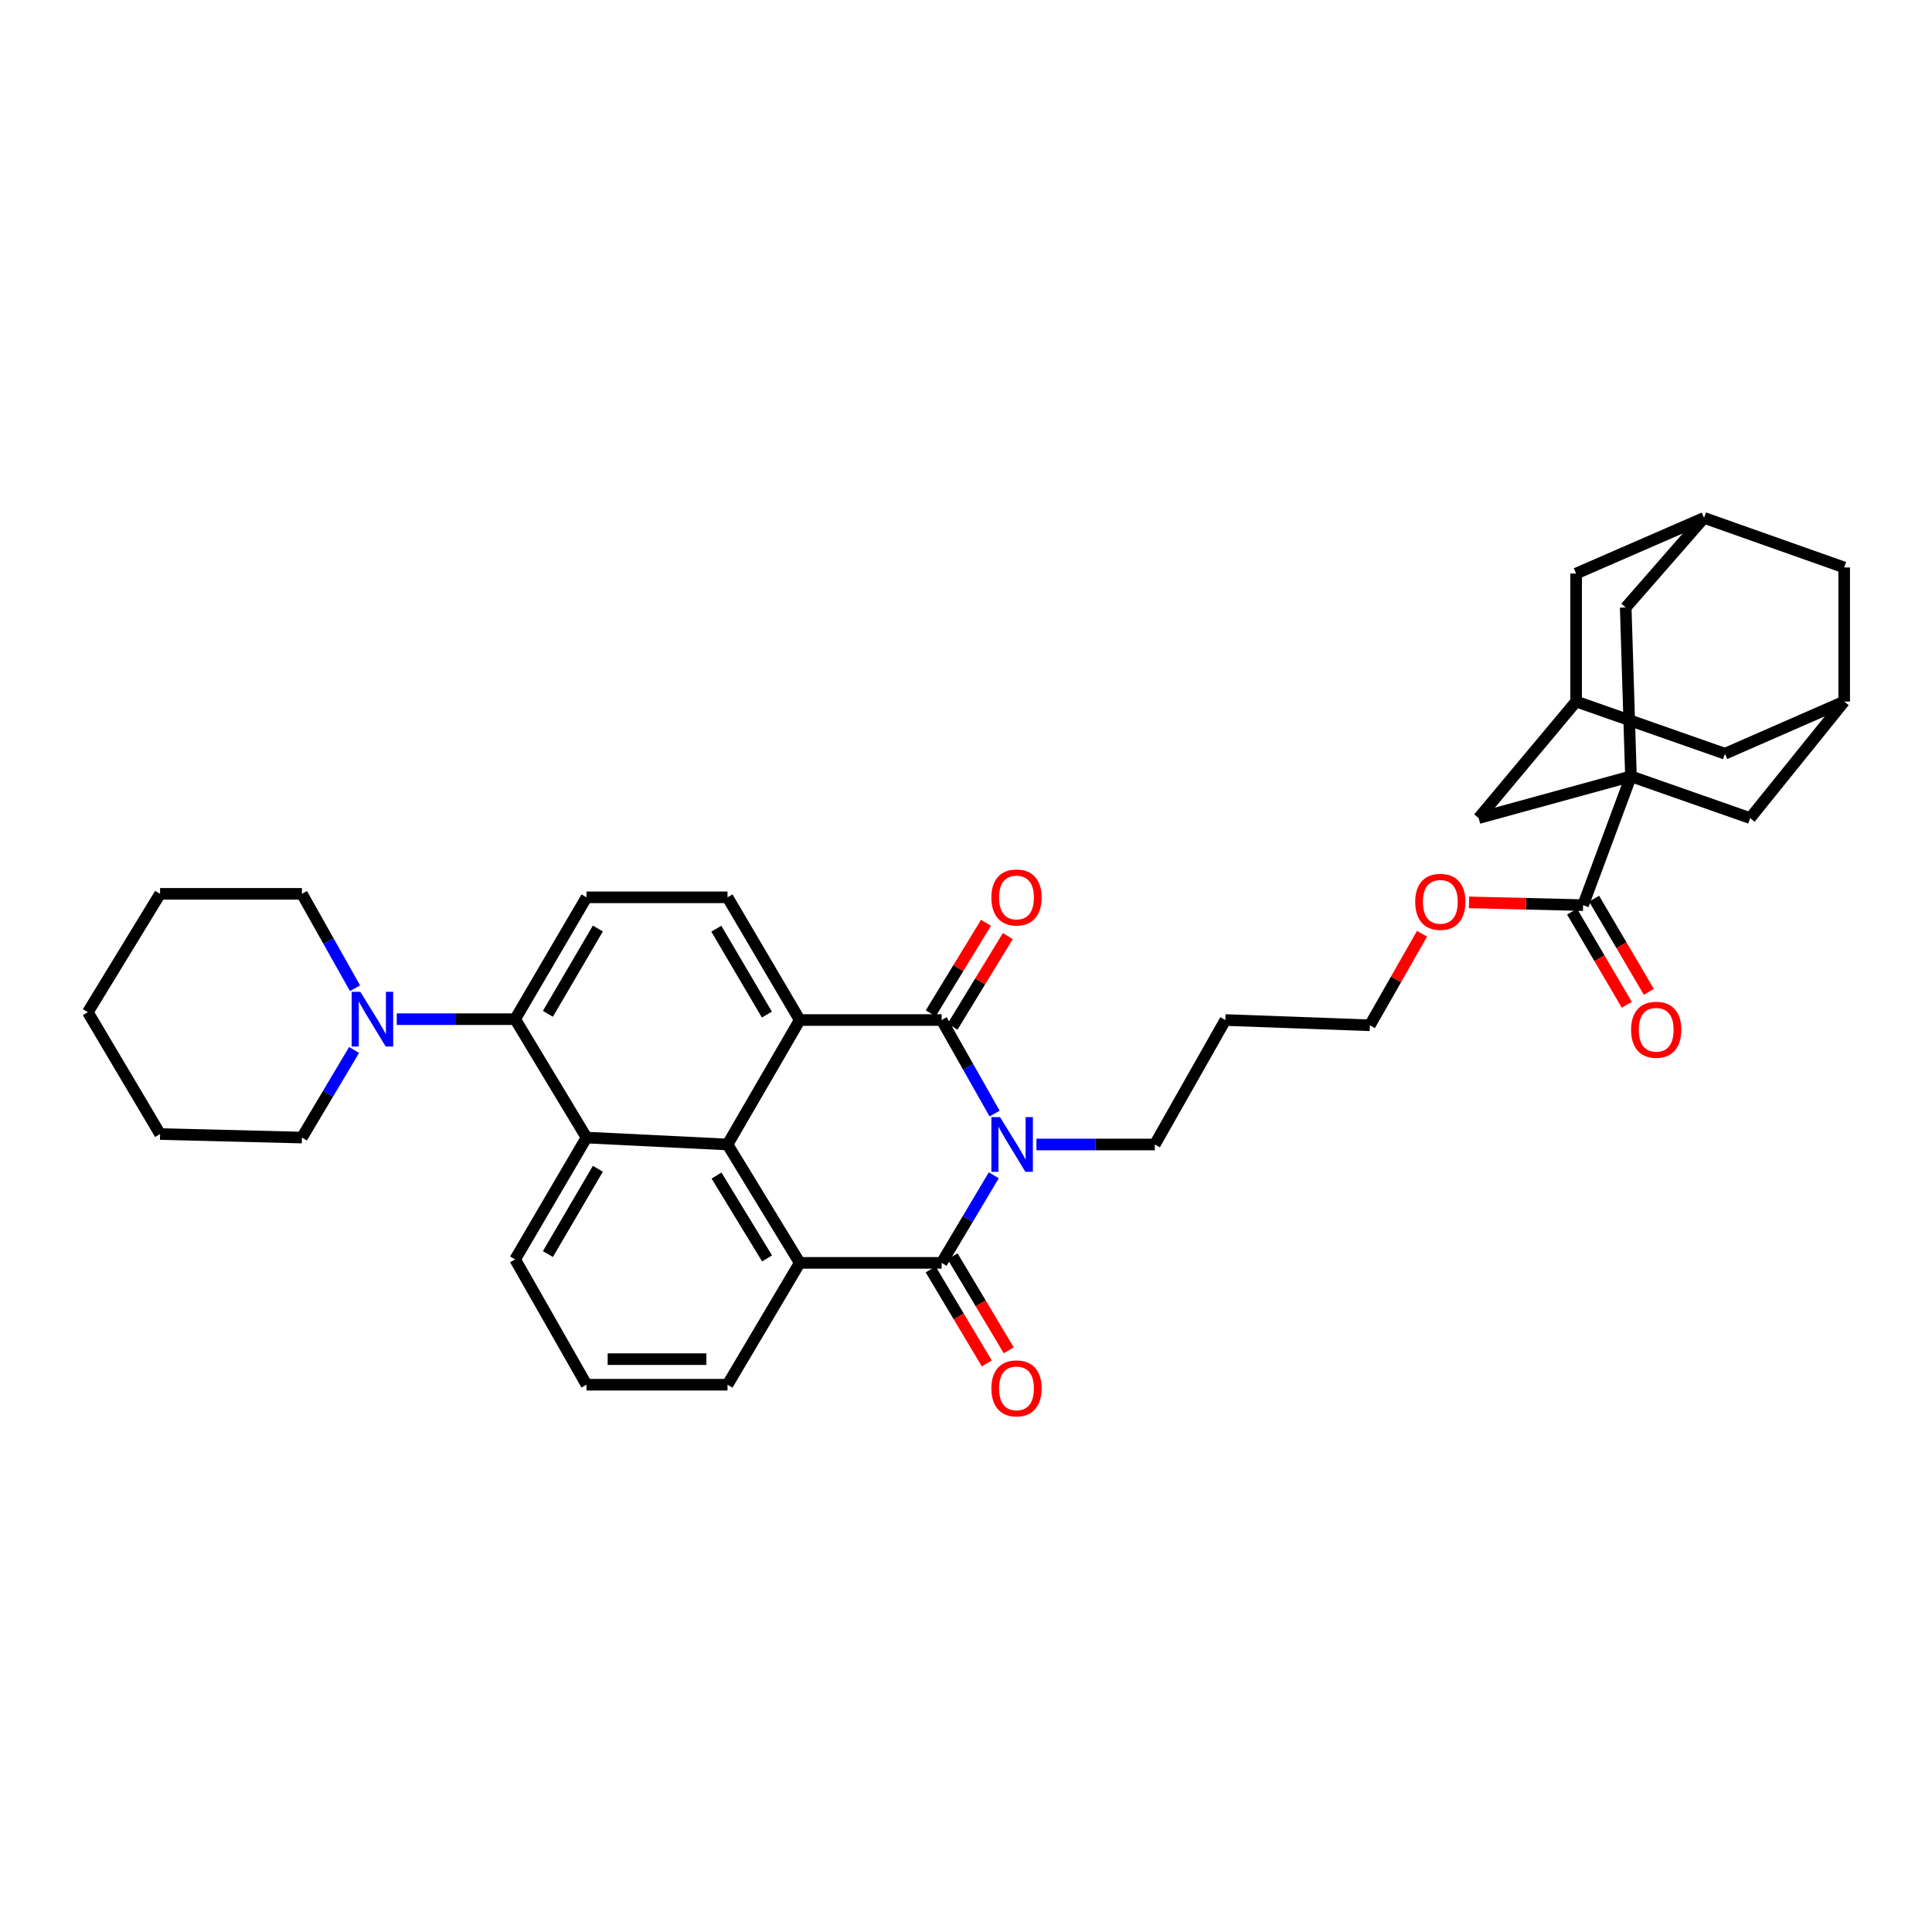 <?xml version='1.0' encoding='iso-8859-1'?>
<svg version='1.1' baseProfile='full'
              xmlns='http://www.w3.org/2000/svg'
                      xmlns:rdkit='http://www.rdkit.org/xml'
                      xmlns:xlink='http://www.w3.org/1999/xlink'
                  xml:space='preserve'
width='1000px' height='1000px' viewBox='0 0 1000 1000'>
<!-- END OF HEADER -->
<rect style='opacity:1.0;fill:#FFFFFF;stroke:none' width='1000' height='1000' x='0' y='0'> </rect>
<path class='bond-0' d='M 514.806,576.373 L 501.096,552.168' style='fill:none;fill-rule:evenodd;stroke:#0000FF;stroke-width:6px;stroke-linecap:butt;stroke-linejoin:miter;stroke-opacity:1' />
<path class='bond-0' d='M 501.096,552.168 L 487.386,527.964' style='fill:none;fill-rule:evenodd;stroke:#000000;stroke-width:6px;stroke-linecap:butt;stroke-linejoin:miter;stroke-opacity:1' />
<path class='bond-1' d='M 514.381,608.327 L 500.884,630.993' style='fill:none;fill-rule:evenodd;stroke:#0000FF;stroke-width:6px;stroke-linecap:butt;stroke-linejoin:miter;stroke-opacity:1' />
<path class='bond-1' d='M 500.884,630.993 L 487.386,653.659' style='fill:none;fill-rule:evenodd;stroke:#000000;stroke-width:6px;stroke-linecap:butt;stroke-linejoin:miter;stroke-opacity:1' />
<path class='bond-21' d='M 536.461,592.384 L 567.101,592.384' style='fill:none;fill-rule:evenodd;stroke:#0000FF;stroke-width:6px;stroke-linecap:butt;stroke-linejoin:miter;stroke-opacity:1' />
<path class='bond-21' d='M 567.101,592.384 L 597.741,592.384' style='fill:none;fill-rule:evenodd;stroke:#000000;stroke-width:6px;stroke-linecap:butt;stroke-linejoin:miter;stroke-opacity:1' />
<path class='bond-2' d='M 487.386,527.964 L 413.947,527.964' style='fill:none;fill-rule:evenodd;stroke:#000000;stroke-width:6px;stroke-linecap:butt;stroke-linejoin:miter;stroke-opacity:1' />
<path class='bond-18' d='M 493.034,531.409 L 507.339,507.965' style='fill:none;fill-rule:evenodd;stroke:#000000;stroke-width:6px;stroke-linecap:butt;stroke-linejoin:miter;stroke-opacity:1' />
<path class='bond-18' d='M 507.339,507.965 L 521.645,484.52' style='fill:none;fill-rule:evenodd;stroke:#FF0000;stroke-width:6px;stroke-linecap:butt;stroke-linejoin:miter;stroke-opacity:1' />
<path class='bond-18' d='M 481.739,524.518 L 496.045,501.073' style='fill:none;fill-rule:evenodd;stroke:#000000;stroke-width:6px;stroke-linecap:butt;stroke-linejoin:miter;stroke-opacity:1' />
<path class='bond-18' d='M 496.045,501.073 L 510.35,477.629' style='fill:none;fill-rule:evenodd;stroke:#FF0000;stroke-width:6px;stroke-linecap:butt;stroke-linejoin:miter;stroke-opacity:1' />
<path class='bond-4' d='M 487.386,653.659 L 413.947,653.659' style='fill:none;fill-rule:evenodd;stroke:#000000;stroke-width:6px;stroke-linecap:butt;stroke-linejoin:miter;stroke-opacity:1' />
<path class='bond-19' d='M 481.707,657.051 L 496.242,681.385' style='fill:none;fill-rule:evenodd;stroke:#000000;stroke-width:6px;stroke-linecap:butt;stroke-linejoin:miter;stroke-opacity:1' />
<path class='bond-19' d='M 496.242,681.385 L 510.777,705.718' style='fill:none;fill-rule:evenodd;stroke:#FF0000;stroke-width:6px;stroke-linecap:butt;stroke-linejoin:miter;stroke-opacity:1' />
<path class='bond-19' d='M 493.066,650.266 L 507.601,674.6' style='fill:none;fill-rule:evenodd;stroke:#000000;stroke-width:6px;stroke-linecap:butt;stroke-linejoin:miter;stroke-opacity:1' />
<path class='bond-19' d='M 507.601,674.6 L 522.136,698.933' style='fill:none;fill-rule:evenodd;stroke:#FF0000;stroke-width:6px;stroke-linecap:butt;stroke-linejoin:miter;stroke-opacity:1' />
<path class='bond-10' d='M 413.947,527.964 L 376.562,464.455' style='fill:none;fill-rule:evenodd;stroke:#000000;stroke-width:6px;stroke-linecap:butt;stroke-linejoin:miter;stroke-opacity:1' />
<path class='bond-10' d='M 396.937,525.149 L 370.767,480.693' style='fill:none;fill-rule:evenodd;stroke:#000000;stroke-width:6px;stroke-linecap:butt;stroke-linejoin:miter;stroke-opacity:1' />
<path class='bond-36' d='M 413.947,527.964 L 376.562,592.384' style='fill:none;fill-rule:evenodd;stroke:#000000;stroke-width:6px;stroke-linecap:butt;stroke-linejoin:miter;stroke-opacity:1' />
<path class='bond-3' d='M 376.562,592.384 L 413.947,653.659' style='fill:none;fill-rule:evenodd;stroke:#000000;stroke-width:6px;stroke-linecap:butt;stroke-linejoin:miter;stroke-opacity:1' />
<path class='bond-3' d='M 370.875,608.467 L 397.044,651.359' style='fill:none;fill-rule:evenodd;stroke:#000000;stroke-width:6px;stroke-linecap:butt;stroke-linejoin:miter;stroke-opacity:1' />
<path class='bond-6' d='M 376.562,592.384 L 303.578,588.804' style='fill:none;fill-rule:evenodd;stroke:#000000;stroke-width:6px;stroke-linecap:butt;stroke-linejoin:miter;stroke-opacity:1' />
<path class='bond-25' d='M 413.947,653.659 L 376.562,716.727' style='fill:none;fill-rule:evenodd;stroke:#000000;stroke-width:6px;stroke-linecap:butt;stroke-linejoin:miter;stroke-opacity:1' />
<path class='bond-5' d='M 844.176,401.828 L 819.405,468.505' style='fill:none;fill-rule:evenodd;stroke:#000000;stroke-width:6px;stroke-linecap:butt;stroke-linejoin:miter;stroke-opacity:1' />
<path class='bond-12' d='M 844.176,401.828 L 905.877,423.446' style='fill:none;fill-rule:evenodd;stroke:#000000;stroke-width:6px;stroke-linecap:butt;stroke-linejoin:miter;stroke-opacity:1' />
<path class='bond-13' d='M 844.176,401.828 L 765.341,423.446' style='fill:none;fill-rule:evenodd;stroke:#000000;stroke-width:6px;stroke-linecap:butt;stroke-linejoin:miter;stroke-opacity:1' />
<path class='bond-14' d='M 844.176,401.828 L 841.464,314.444' style='fill:none;fill-rule:evenodd;stroke:#000000;stroke-width:6px;stroke-linecap:butt;stroke-linejoin:miter;stroke-opacity:1' />
<path class='bond-7' d='M 303.578,588.804 L 266.634,527.523' style='fill:none;fill-rule:evenodd;stroke:#000000;stroke-width:6px;stroke-linecap:butt;stroke-linejoin:miter;stroke-opacity:1' />
<path class='bond-38' d='M 303.578,588.804 L 266.634,651.872' style='fill:none;fill-rule:evenodd;stroke:#000000;stroke-width:6px;stroke-linecap:butt;stroke-linejoin:miter;stroke-opacity:1' />
<path class='bond-38' d='M 309.453,604.952 L 283.592,649.1' style='fill:none;fill-rule:evenodd;stroke:#000000;stroke-width:6px;stroke-linecap:butt;stroke-linejoin:miter;stroke-opacity:1' />
<path class='bond-9' d='M 266.634,527.523 L 235.994,527.523' style='fill:none;fill-rule:evenodd;stroke:#000000;stroke-width:6px;stroke-linecap:butt;stroke-linejoin:miter;stroke-opacity:1' />
<path class='bond-9' d='M 235.994,527.523 L 205.354,527.523' style='fill:none;fill-rule:evenodd;stroke:#0000FF;stroke-width:6px;stroke-linecap:butt;stroke-linejoin:miter;stroke-opacity:1' />
<path class='bond-37' d='M 266.634,527.523 L 303.578,464.455' style='fill:none;fill-rule:evenodd;stroke:#000000;stroke-width:6px;stroke-linecap:butt;stroke-linejoin:miter;stroke-opacity:1' />
<path class='bond-37' d='M 283.592,524.75 L 309.453,480.602' style='fill:none;fill-rule:evenodd;stroke:#000000;stroke-width:6px;stroke-linecap:butt;stroke-linejoin:miter;stroke-opacity:1' />
<path class='bond-8' d='M 819.405,468.505 L 789.881,467.788' style='fill:none;fill-rule:evenodd;stroke:#000000;stroke-width:6px;stroke-linecap:butt;stroke-linejoin:miter;stroke-opacity:1' />
<path class='bond-8' d='M 789.881,467.788 L 760.357,467.072' style='fill:none;fill-rule:evenodd;stroke:#FF0000;stroke-width:6px;stroke-linecap:butt;stroke-linejoin:miter;stroke-opacity:1' />
<path class='bond-20' d='M 813.701,471.856 L 827.866,495.968' style='fill:none;fill-rule:evenodd;stroke:#000000;stroke-width:6px;stroke-linecap:butt;stroke-linejoin:miter;stroke-opacity:1' />
<path class='bond-20' d='M 827.866,495.968 L 842.032,520.081' style='fill:none;fill-rule:evenodd;stroke:#FF0000;stroke-width:6px;stroke-linecap:butt;stroke-linejoin:miter;stroke-opacity:1' />
<path class='bond-20' d='M 825.109,465.154 L 839.275,489.267' style='fill:none;fill-rule:evenodd;stroke:#000000;stroke-width:6px;stroke-linecap:butt;stroke-linejoin:miter;stroke-opacity:1' />
<path class='bond-20' d='M 839.275,489.267 L 853.44,513.379' style='fill:none;fill-rule:evenodd;stroke:#FF0000;stroke-width:6px;stroke-linecap:butt;stroke-linejoin:miter;stroke-opacity:1' />
<path class='bond-29' d='M 183.756,511.502 L 170.018,487.078' style='fill:none;fill-rule:evenodd;stroke:#0000FF;stroke-width:6px;stroke-linecap:butt;stroke-linejoin:miter;stroke-opacity:1' />
<path class='bond-29' d='M 170.018,487.078 L 156.279,462.654' style='fill:none;fill-rule:evenodd;stroke:#000000;stroke-width:6px;stroke-linecap:butt;stroke-linejoin:miter;stroke-opacity:1' />
<path class='bond-30' d='M 183.275,543.466 L 169.777,566.135' style='fill:none;fill-rule:evenodd;stroke:#0000FF;stroke-width:6px;stroke-linecap:butt;stroke-linejoin:miter;stroke-opacity:1' />
<path class='bond-30' d='M 169.777,566.135 L 156.279,588.804' style='fill:none;fill-rule:evenodd;stroke:#000000;stroke-width:6px;stroke-linecap:butt;stroke-linejoin:miter;stroke-opacity:1' />
<path class='bond-11' d='M 376.562,464.455 L 303.578,464.455' style='fill:none;fill-rule:evenodd;stroke:#000000;stroke-width:6px;stroke-linecap:butt;stroke-linejoin:miter;stroke-opacity:1' />
<path class='bond-15' d='M 905.877,423.446 L 954.545,363.105' style='fill:none;fill-rule:evenodd;stroke:#000000;stroke-width:6px;stroke-linecap:butt;stroke-linejoin:miter;stroke-opacity:1' />
<path class='bond-17' d='M 765.341,423.446 L 815.796,363.105' style='fill:none;fill-rule:evenodd;stroke:#000000;stroke-width:6px;stroke-linecap:butt;stroke-linejoin:miter;stroke-opacity:1' />
<path class='bond-16' d='M 841.464,314.444 L 882.003,268.047' style='fill:none;fill-rule:evenodd;stroke:#000000;stroke-width:6px;stroke-linecap:butt;stroke-linejoin:miter;stroke-opacity:1' />
<path class='bond-39' d='M 954.545,363.105 L 954.545,293.715' style='fill:none;fill-rule:evenodd;stroke:#000000;stroke-width:6px;stroke-linecap:butt;stroke-linejoin:miter;stroke-opacity:1' />
<path class='bond-41' d='M 954.545,363.105 L 892.83,390.125' style='fill:none;fill-rule:evenodd;stroke:#000000;stroke-width:6px;stroke-linecap:butt;stroke-linejoin:miter;stroke-opacity:1' />
<path class='bond-23' d='M 882.003,268.047 L 815.796,296.869' style='fill:none;fill-rule:evenodd;stroke:#000000;stroke-width:6px;stroke-linecap:butt;stroke-linejoin:miter;stroke-opacity:1' />
<path class='bond-24' d='M 882.003,268.047 L 954.545,293.715' style='fill:none;fill-rule:evenodd;stroke:#000000;stroke-width:6px;stroke-linecap:butt;stroke-linejoin:miter;stroke-opacity:1' />
<path class='bond-22' d='M 815.796,363.105 L 892.83,390.125' style='fill:none;fill-rule:evenodd;stroke:#000000;stroke-width:6px;stroke-linecap:butt;stroke-linejoin:miter;stroke-opacity:1' />
<path class='bond-40' d='M 815.796,363.105 L 815.796,296.869' style='fill:none;fill-rule:evenodd;stroke:#000000;stroke-width:6px;stroke-linecap:butt;stroke-linejoin:miter;stroke-opacity:1' />
<path class='bond-28' d='M 597.741,592.384 L 634.236,527.964' style='fill:none;fill-rule:evenodd;stroke:#000000;stroke-width:6px;stroke-linecap:butt;stroke-linejoin:miter;stroke-opacity:1' />
<path class='bond-31' d='M 376.562,716.727 L 303.578,716.727' style='fill:none;fill-rule:evenodd;stroke:#000000;stroke-width:6px;stroke-linecap:butt;stroke-linejoin:miter;stroke-opacity:1' />
<path class='bond-31' d='M 365.614,703.496 L 314.525,703.496' style='fill:none;fill-rule:evenodd;stroke:#000000;stroke-width:6px;stroke-linecap:butt;stroke-linejoin:miter;stroke-opacity:1' />
<path class='bond-26' d='M 736.046,483.312 L 722.541,507.002' style='fill:none;fill-rule:evenodd;stroke:#FF0000;stroke-width:6px;stroke-linecap:butt;stroke-linejoin:miter;stroke-opacity:1' />
<path class='bond-26' d='M 722.541,507.002 L 709.036,530.691' style='fill:none;fill-rule:evenodd;stroke:#000000;stroke-width:6px;stroke-linecap:butt;stroke-linejoin:miter;stroke-opacity:1' />
<path class='bond-27' d='M 266.634,651.872 L 303.578,716.727' style='fill:none;fill-rule:evenodd;stroke:#000000;stroke-width:6px;stroke-linecap:butt;stroke-linejoin:miter;stroke-opacity:1' />
<path class='bond-32' d='M 634.236,527.964 L 709.036,530.691' style='fill:none;fill-rule:evenodd;stroke:#000000;stroke-width:6px;stroke-linecap:butt;stroke-linejoin:miter;stroke-opacity:1' />
<path class='bond-34' d='M 156.279,462.654 L 82.854,462.654' style='fill:none;fill-rule:evenodd;stroke:#000000;stroke-width:6px;stroke-linecap:butt;stroke-linejoin:miter;stroke-opacity:1' />
<path class='bond-33' d='M 156.279,588.804 L 82.854,586.981' style='fill:none;fill-rule:evenodd;stroke:#000000;stroke-width:6px;stroke-linecap:butt;stroke-linejoin:miter;stroke-opacity:1' />
<path class='bond-35' d='M 82.854,586.981 L 45.455,523.913' style='fill:none;fill-rule:evenodd;stroke:#000000;stroke-width:6px;stroke-linecap:butt;stroke-linejoin:miter;stroke-opacity:1' />
<path class='bond-42' d='M 82.854,462.654 L 45.455,523.913' style='fill:none;fill-rule:evenodd;stroke:#000000;stroke-width:6px;stroke-linecap:butt;stroke-linejoin:miter;stroke-opacity:1' />
<path  class='atom-0' d='M 517.615 578.224
L 526.895 593.224
Q 527.815 594.704, 529.295 597.384
Q 530.775 600.064, 530.855 600.224
L 530.855 578.224
L 534.615 578.224
L 534.615 606.544
L 530.735 606.544
L 520.775 590.144
Q 519.615 588.224, 518.375 586.024
Q 517.175 583.824, 516.815 583.144
L 516.815 606.544
L 513.135 606.544
L 513.135 578.224
L 517.615 578.224
' fill='#0000FF'/>
<path  class='atom-10' d='M 186.508 513.363
L 195.788 528.363
Q 196.708 529.843, 198.188 532.523
Q 199.668 535.203, 199.748 535.363
L 199.748 513.363
L 203.508 513.363
L 203.508 541.683
L 199.628 541.683
L 189.668 525.283
Q 188.508 523.363, 187.268 521.163
Q 186.068 518.963, 185.708 518.283
L 185.708 541.683
L 182.028 541.683
L 182.028 513.363
L 186.508 513.363
' fill='#0000FF'/>
<path  class='atom-19' d='M 513.139 464.535
Q 513.139 457.735, 516.499 453.935
Q 519.859 450.135, 526.139 450.135
Q 532.419 450.135, 535.779 453.935
Q 539.139 457.735, 539.139 464.535
Q 539.139 471.415, 535.739 475.335
Q 532.339 479.215, 526.139 479.215
Q 519.899 479.215, 516.499 475.335
Q 513.139 471.455, 513.139 464.535
M 526.139 476.015
Q 530.459 476.015, 532.779 473.135
Q 535.139 470.215, 535.139 464.535
Q 535.139 458.975, 532.779 456.175
Q 530.459 453.335, 526.139 453.335
Q 521.819 453.335, 519.459 456.135
Q 517.139 458.935, 517.139 464.535
Q 517.139 470.255, 519.459 473.135
Q 521.819 476.015, 526.139 476.015
' fill='#FF0000'/>
<path  class='atom-20' d='M 513.139 718.615
Q 513.139 711.815, 516.499 708.015
Q 519.859 704.215, 526.139 704.215
Q 532.419 704.215, 535.779 708.015
Q 539.139 711.815, 539.139 718.615
Q 539.139 725.495, 535.739 729.415
Q 532.339 733.295, 526.139 733.295
Q 519.899 733.295, 516.499 729.415
Q 513.139 725.535, 513.139 718.615
M 526.139 730.095
Q 530.459 730.095, 532.779 727.215
Q 535.139 724.295, 535.139 718.615
Q 535.139 713.055, 532.779 710.255
Q 530.459 707.415, 526.139 707.415
Q 521.819 707.415, 519.459 710.215
Q 517.139 713.015, 517.139 718.615
Q 517.139 724.335, 519.459 727.215
Q 521.819 730.095, 526.139 730.095
' fill='#FF0000'/>
<path  class='atom-21' d='M 844.246 532.998
Q 844.246 526.198, 847.606 522.398
Q 850.966 518.598, 857.246 518.598
Q 863.526 518.598, 866.886 522.398
Q 870.246 526.198, 870.246 532.998
Q 870.246 539.878, 866.846 543.798
Q 863.446 547.678, 857.246 547.678
Q 851.006 547.678, 847.606 543.798
Q 844.246 539.918, 844.246 532.998
M 857.246 544.478
Q 861.566 544.478, 863.886 541.598
Q 866.246 538.678, 866.246 532.998
Q 866.246 527.438, 863.886 524.638
Q 861.566 521.798, 857.246 521.798
Q 852.926 521.798, 850.566 524.598
Q 848.246 527.398, 848.246 532.998
Q 848.246 538.718, 850.566 541.598
Q 852.926 544.478, 857.246 544.478
' fill='#FF0000'/>
<path  class='atom-27' d='M 732.51 466.791
Q 732.51 459.991, 735.87 456.191
Q 739.23 452.391, 745.51 452.391
Q 751.79 452.391, 755.15 456.191
Q 758.51 459.991, 758.51 466.791
Q 758.51 473.671, 755.11 477.591
Q 751.71 481.471, 745.51 481.471
Q 739.27 481.471, 735.87 477.591
Q 732.51 473.711, 732.51 466.791
M 745.51 478.271
Q 749.83 478.271, 752.15 475.391
Q 754.51 472.471, 754.51 466.791
Q 754.51 461.231, 752.15 458.431
Q 749.83 455.591, 745.51 455.591
Q 741.19 455.591, 738.83 458.391
Q 736.51 461.191, 736.51 466.791
Q 736.51 472.511, 738.83 475.391
Q 741.19 478.271, 745.51 478.271
' fill='#FF0000'/>
</svg>
